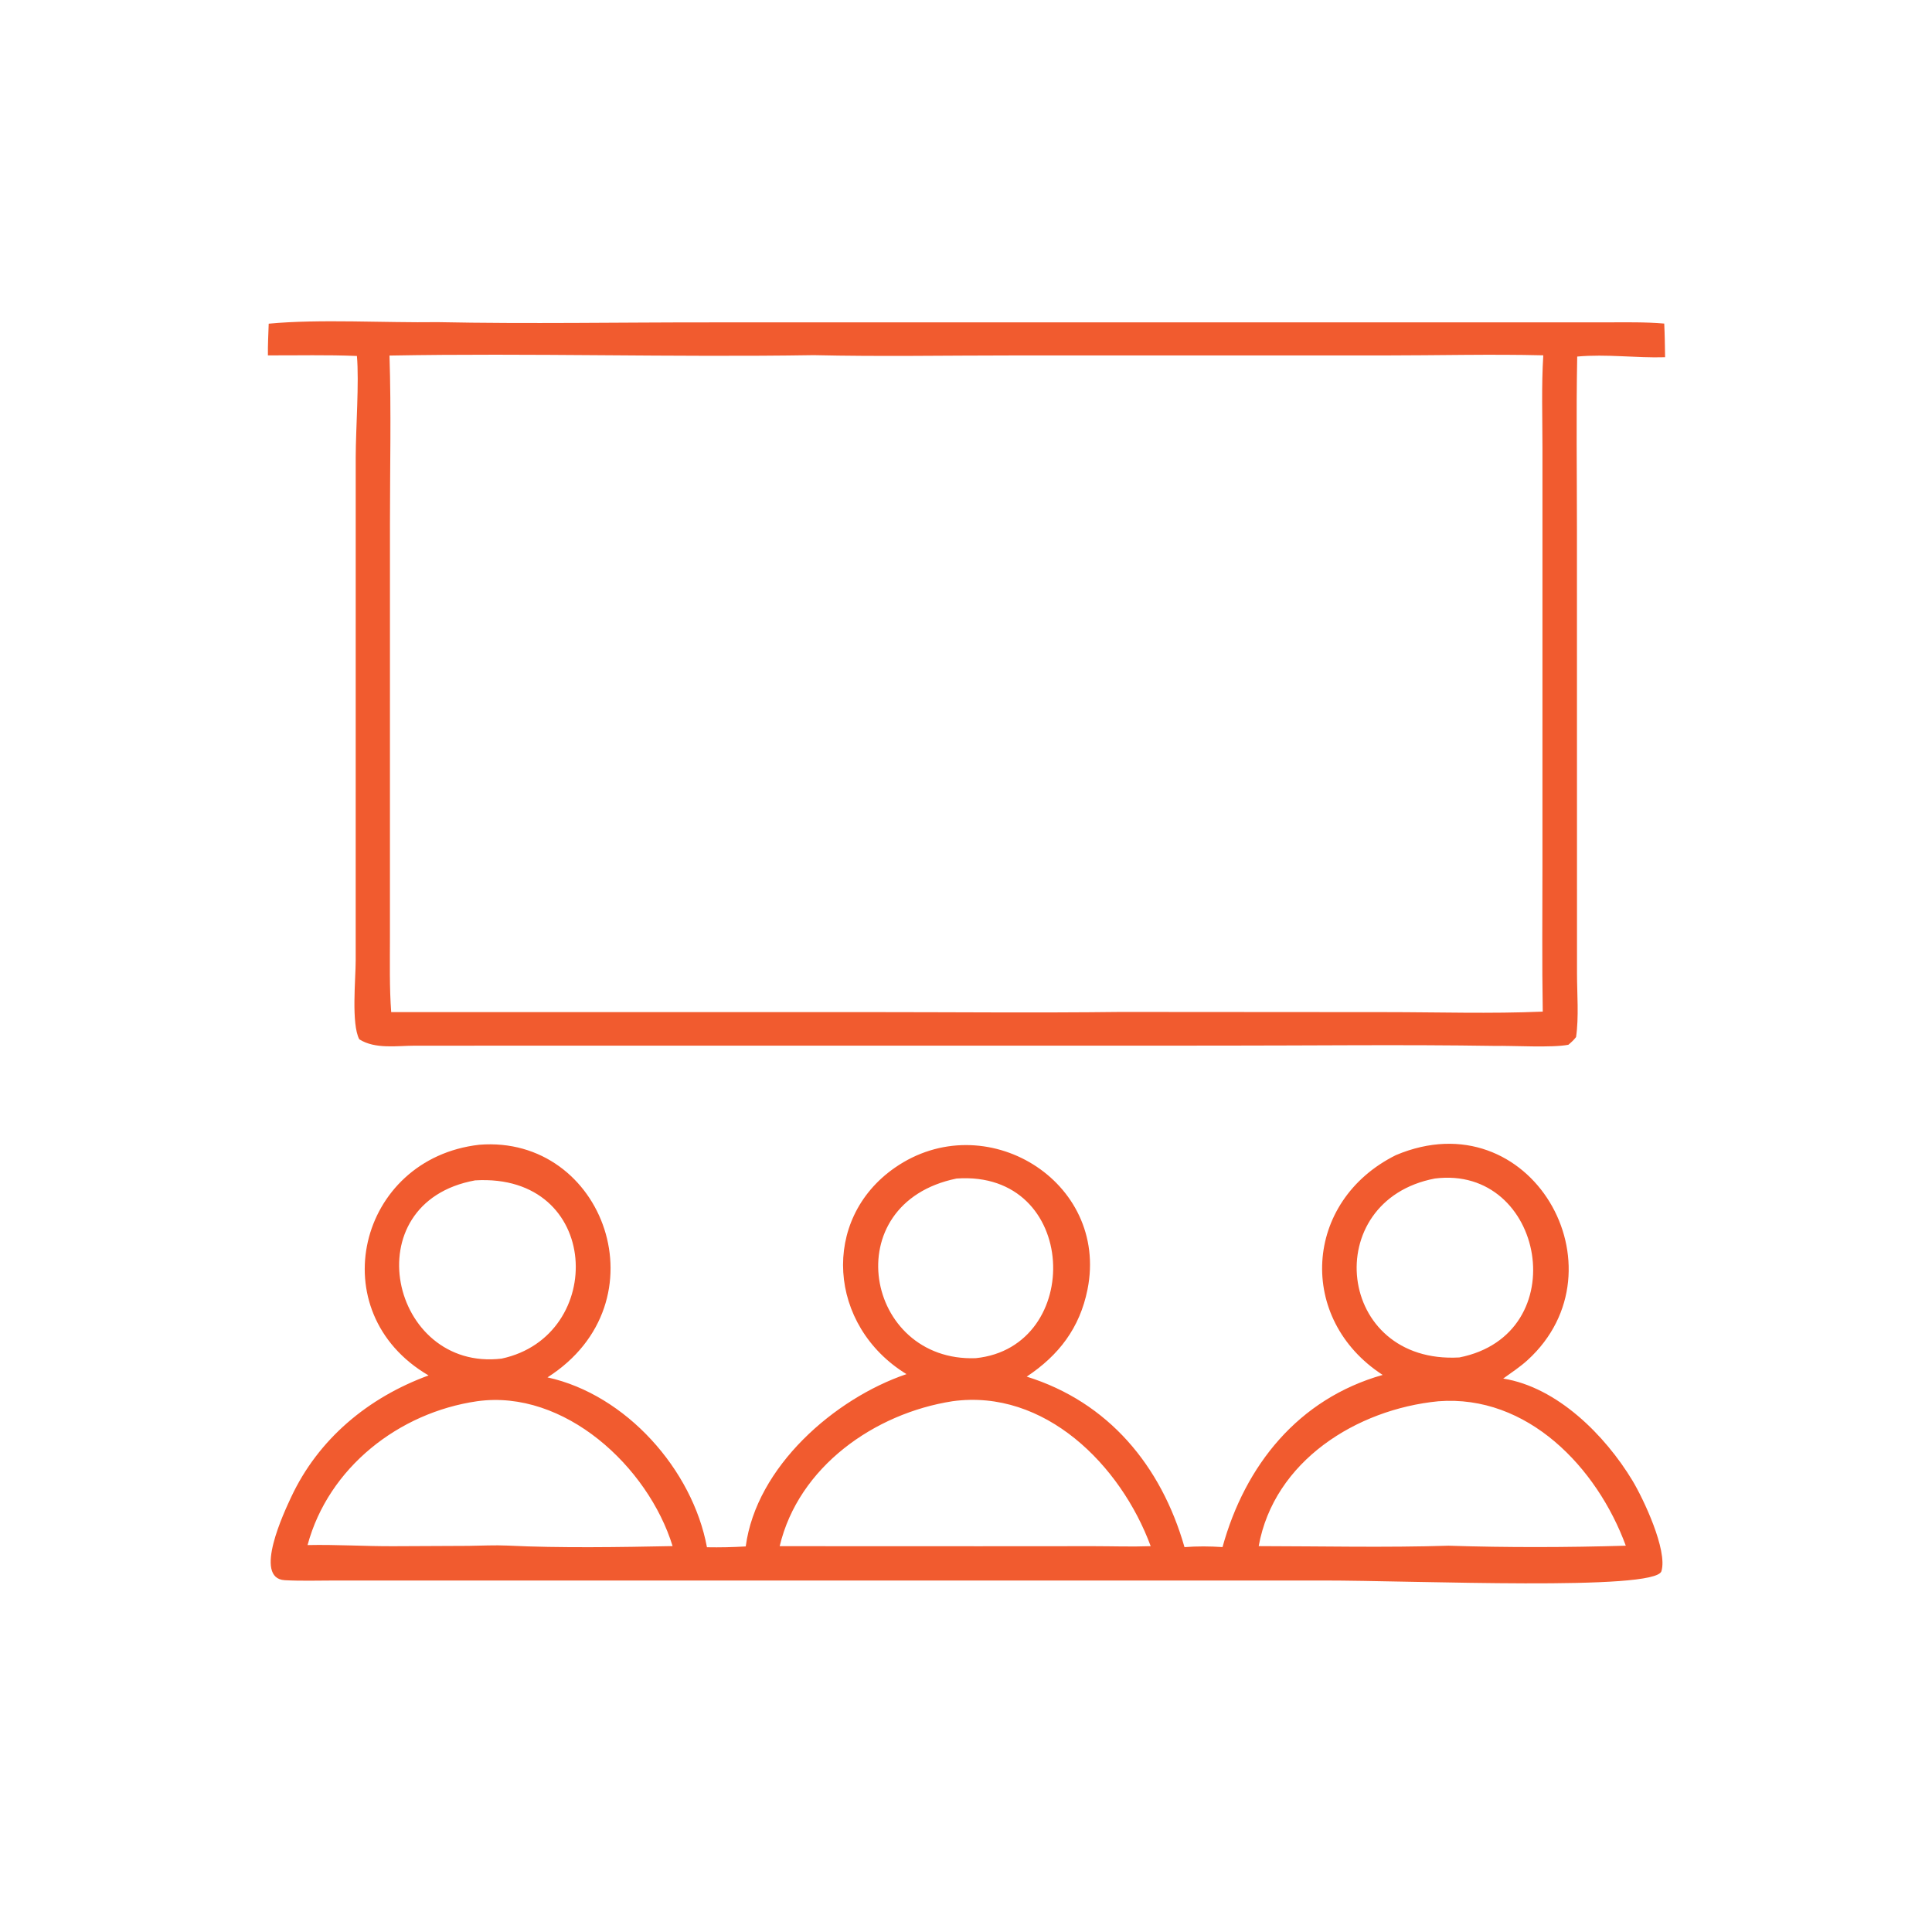 <?xml version="1.0" encoding="UTF-8"?> <svg xmlns="http://www.w3.org/2000/svg" xmlns:xlink="http://www.w3.org/1999/xlink" width="1024" height="1024"><path fill="#F15B2F" transform="scale(1.6 1.6)" d="M462.429 382.64C507.08 363.838 539.07 420.364 506.046 450.538C503.572 452.799 500.669 454.705 497.954 456.667C515.877 459.532 531.716 475.472 540.756 490.436C544.363 496.407 552.472 513.546 550.37 520.476C548.36 527.102 469.238 523.561 438.28 523.563L110.916 523.566C105.423 523.565 99.838 523.76 94.355 523.465C83.676 522.889 94.292 500.568 96.4 496.044C105.448 476.623 122.039 462.918 141.969 455.63C106.112 434.676 118.623 383.798 158.743 379.217C200.139 375.858 220.355 431.402 181.362 456.277C207.375 461.978 229.419 486.824 234.187 512.548C238.469 512.628 242.76 512.531 247.034 512.276C250.536 485.86 276.438 463.299 300.284 455.194C274.265 439.241 271.753 403.971 296.427 386.823C326.238 366.104 367.471 391.155 360.25 427.156C357.687 439.931 350.733 448.966 340.11 456.028C367.129 464.44 384.651 485.49 392.377 512.509C396.634 512.172 400.725 512.215 404.977 512.491C412.424 485.493 429.998 463.403 458.029 455.46C429.568 437.017 431.707 397.891 462.429 382.64ZM315.536 464.175C289.667 468.2 264.527 485.88 258.28 512.191L324.531 512.214L362.244 512.191C368.532 512.196 374.904 512.42 381.183 512.19C371.277 485.348 346.089 459.984 315.536 464.175ZM476.453 464.189C449.348 466.851 422.042 484.001 416.958 512.175C437.876 512.201 458.942 512.689 479.844 512.037C499.283 512.659 519.126 512.611 538.566 512.033C529.036 486.095 505.991 461.901 476.453 464.189ZM158.041 464.179C132.16 467.931 108.83 486.098 101.882 511.824C111.377 511.61 120.932 512.249 130.447 512.202L155.155 512.088C159.528 512.037 163.826 511.796 168.203 511.997C185.418 512.837 205.488 512.516 222.805 512.166C214.693 485.853 186.956 460.138 158.041 464.179ZM475.309 390.402C436.92 397.749 442.515 451.995 483.433 449.673C521.964 442.04 511.684 385.785 475.309 390.402ZM157.392 391.012C116.787 398.409 129.378 454.438 166.157 450.059C201.015 442.622 199.414 388.527 157.392 391.012ZM316.863 390.406C276.726 398.64 286.513 451.25 323.205 449.913C359.247 446.269 357.529 387.504 316.863 390.406Z"></path><path fill="#F15B2F" transform="scale(1.6 1.6)" d="M144.963 106.715C175.125 107.332 205.395 106.765 235.568 106.794L532.122 106.787C538.519 106.784 544.918 106.64 551.298 107.187C551.482 110.902 551.522 114.621 551.583 118.34C541.85 118.632 532.287 117.222 522.472 118.114C522.105 137.215 522.383 156.365 522.382 175.471L522.403 322.45C522.405 329.173 523.059 336.946 522.089 343.539C521.335 344.543 520.503 345.283 519.546 346.092C514.136 347.146 501.357 346.353 495.078 346.469C464.727 345.999 434.319 346.377 403.963 346.376L137.549 346.395C131.541 346.393 124.302 347.638 119.017 344.281C116.323 339.199 117.827 324.318 117.827 318.227L117.836 151.344C117.848 142.1 119.01 126.475 118.231 117.921C108.428 117.51 98.56 117.757 88.747 117.724C88.702 114.228 88.894 110.72 89.013 107.226C105.9 105.623 127.558 106.976 144.963 106.715ZM269.561 117.652C222.722 118.398 175.85 116.926 129.027 117.785C129.613 136.177 129.179 154.696 129.179 173.102L129.172 310.602C129.175 318.824 128.981 327.078 129.589 335.283L287.79 335.273C315.551 335.273 343.337 335.555 371.094 335.221L458.926 335.281C476.239 335.281 493.772 335.852 511.058 335.11C510.785 318.94 510.957 302.745 510.956 286.571L510.959 148.57C510.959 138.316 510.599 127.938 511.233 117.706C493.669 117.276 475.958 117.747 458.379 117.747L335.435 117.747C313.505 117.748 291.482 118.154 269.561 117.652Z"></path></svg> 